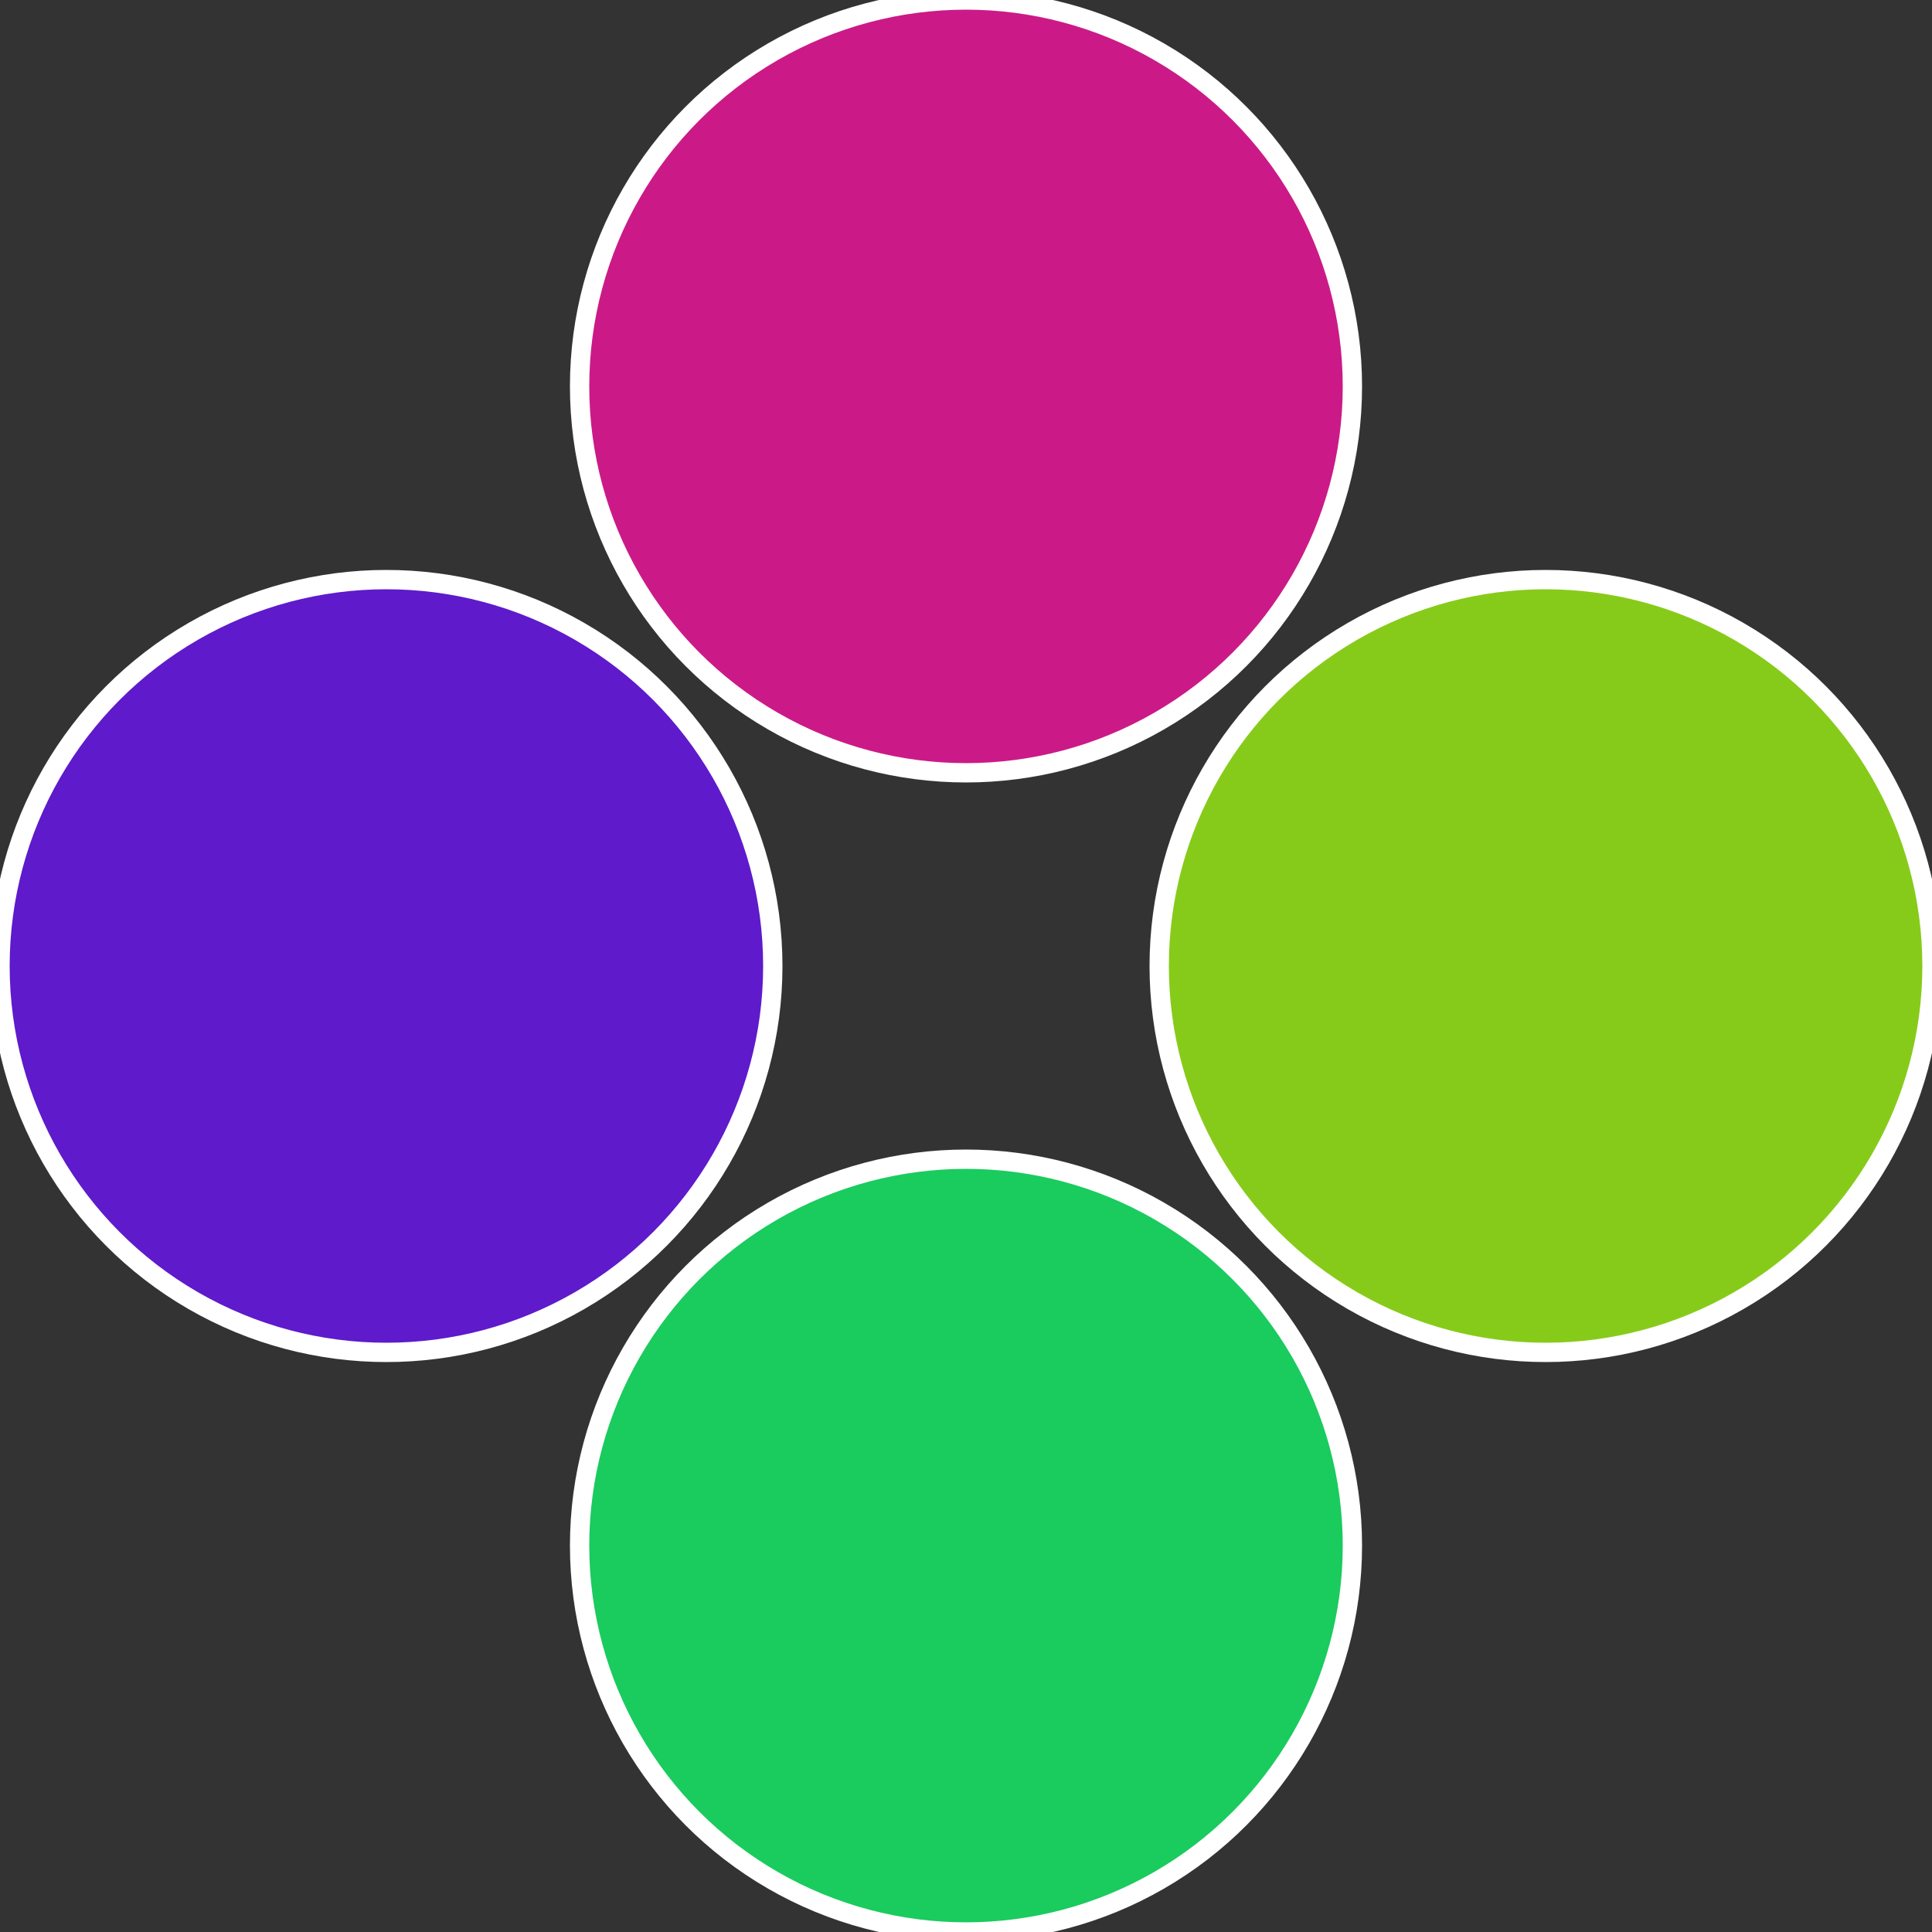 <?xml version="1.0" standalone="no"?>
<svg width="500" height="500" viewBox="-1 -1 2 2" xmlns="http://www.w3.org/2000/svg">
 
                <rect x="-1" y="-1" width="2" height="2" fill="#333333" stroke="none"/>
 
                <circle cx="0.6" cy="0" r="0.4" fill="#87cb1a" stroke="#fff" stroke-width="1%" />
             
                <circle cx="3.6739403974421E-17" cy="0.6" r="0.4" fill="#1acb5e" stroke="#fff" stroke-width="1%" />
             
                <circle cx="-0.6" cy="7.3478807948841E-17" r="0.4" fill="#5e1acb" stroke="#fff" stroke-width="1%" />
             
                <circle cx="-1.1021821192326E-16" cy="-0.6" r="0.4" fill="#cb1a87" stroke="#fff" stroke-width="1%" />
            </svg>
